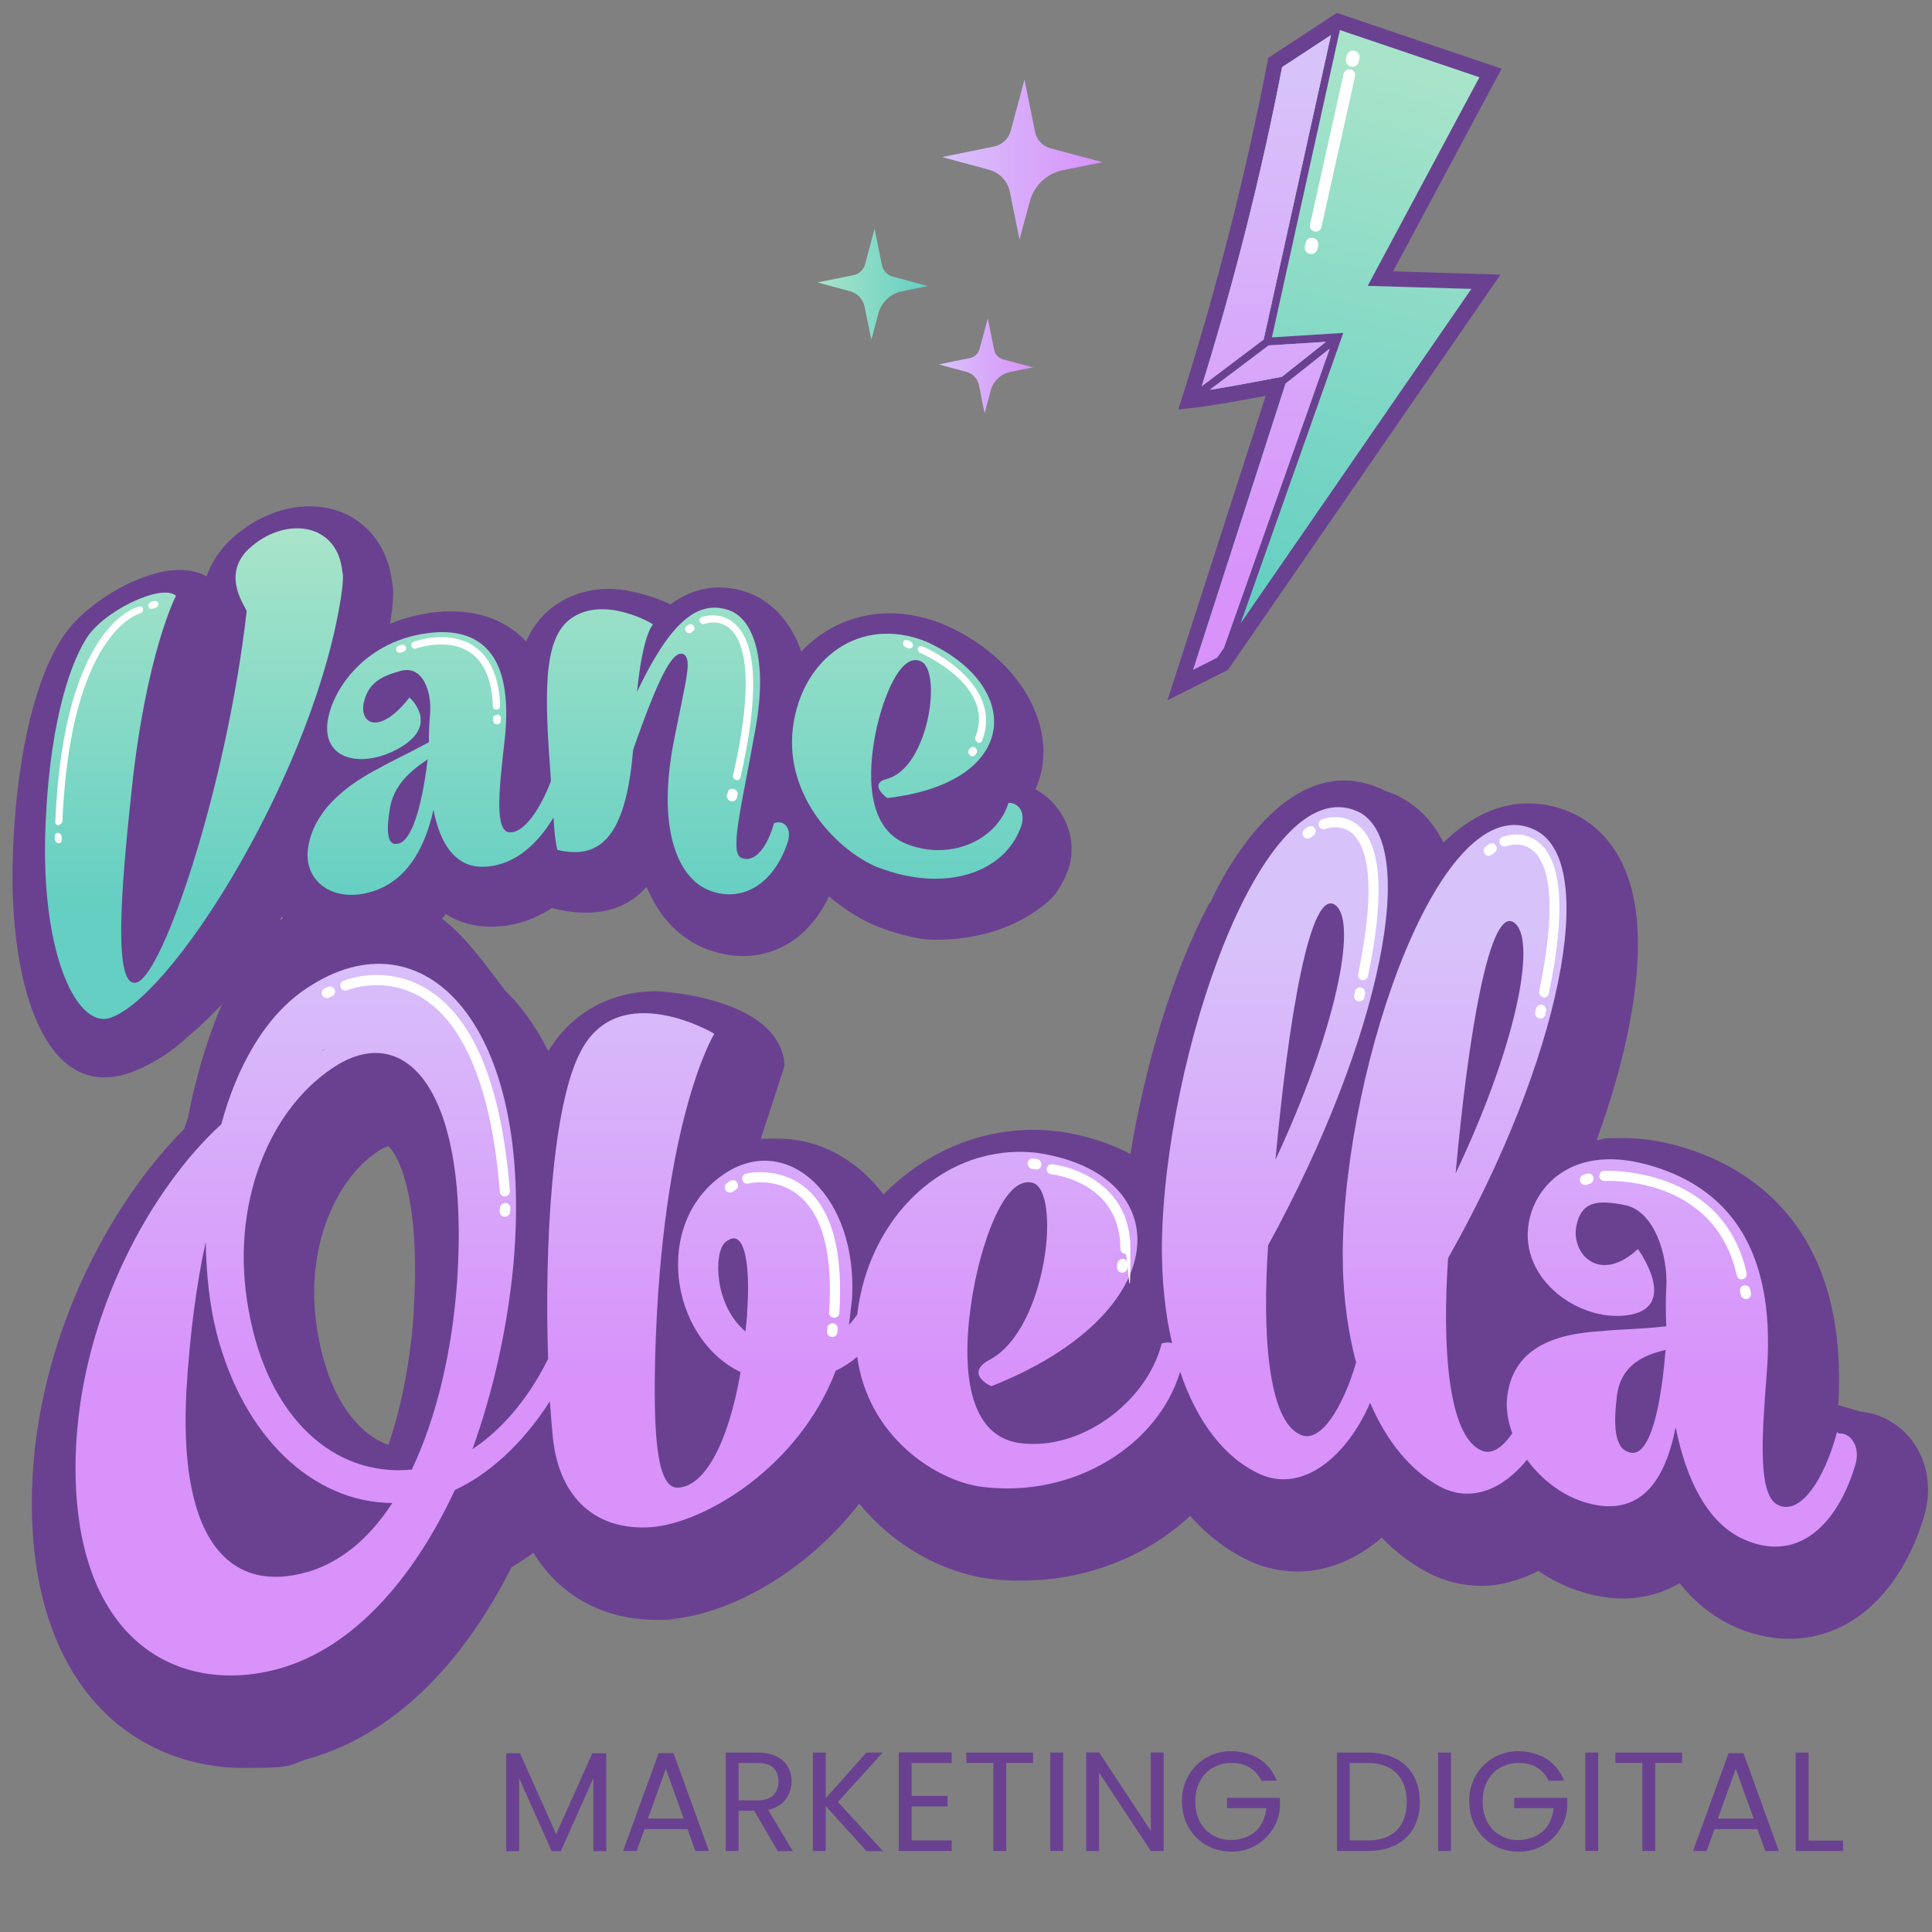 <svg xmlns="http://www.w3.org/2000/svg" xmlns:xlink="http://www.w3.org/1999/xlink" id="Capa_1" viewBox="0 0 1080 1080"><rect x="0" y="0" width="1080" height="1080" fill="#808080" stroke="none"/><defs><style>      .st0 {        fill: #fff;      }      .st1 {        fill: url(#Degradado_sin_nombre_744);      }      .st2 {        fill: url(#Degradado_sin_nombre_741);      }      .st3 {        fill: url(#Degradado_sin_nombre_742);      }      .st4 {        fill: url(#Degradado_sin_nombre_743);      }      .st5 {        fill: url(#Degradado_sin_nombre_573);      }      .st6 {        fill: url(#Degradado_sin_nombre_574);      }      .st7 {        fill: url(#Degradado_sin_nombre_572);      }      .st8 {        fill: url(#Degradado_sin_nombre_575);      }      .st9 {        fill: url(#Degradado_sin_nombre_571);      }      .st10 {        fill: url(#Degradado_sin_nombre_74);      }      .st11 {        fill: url(#Degradado_sin_nombre_57);      }      .st12 {        fill: #6a4191;      }    </style><linearGradient id="Degradado_sin_nombre_57" data-name="Degradado sin nombre 57" x1="540.1" y1="524.3" x2="540.1" y2="768.4" gradientUnits="userSpaceOnUse"><stop offset="0" stop-color="#d8c2fa"></stop><stop offset="1" stop-color="#d892fa"></stop></linearGradient><linearGradient id="Degradado_sin_nombre_571" data-name="Degradado sin nombre 57" x1="526.6" y1="89.2" x2="616" y2="89.2" xlink:href="#Degradado_sin_nombre_57"></linearGradient><linearGradient id="Degradado_sin_nombre_74" data-name="Degradado sin nombre 74" x1="457" y1="159" x2="519" y2="159" gradientUnits="userSpaceOnUse"><stop offset="0" stop-color="#a8e4ca"></stop><stop offset="1" stop-color="#64cfc2"></stop></linearGradient><linearGradient id="Degradado_sin_nombre_572" data-name="Degradado sin nombre 57" x1="524.7" y1="204.7" x2="577.9" y2="204.7" xlink:href="#Degradado_sin_nombre_57"></linearGradient><linearGradient id="Degradado_sin_nombre_741" data-name="Degradado sin nombre 74" x1="108.4" y1="297.7" x2="108.4" y2="507.1" xlink:href="#Degradado_sin_nombre_74"></linearGradient><linearGradient id="Degradado_sin_nombre_742" data-name="Degradado sin nombre 74" x1="306.4" y1="297.7" x2="306.4" y2="507.1" xlink:href="#Degradado_sin_nombre_74"></linearGradient><linearGradient id="Degradado_sin_nombre_743" data-name="Degradado sin nombre 74" x1="507.3" y1="297.7" x2="507.3" y2="507.1" xlink:href="#Degradado_sin_nombre_74"></linearGradient><linearGradient id="Degradado_sin_nombre_744" data-name="Degradado sin nombre 74" x1="784.4" y1="37.4" x2="712.5" y2="337.8" xlink:href="#Degradado_sin_nombre_74"></linearGradient><linearGradient id="Degradado_sin_nombre_573" data-name="Degradado sin nombre 57" x1="709" y1="46.1" x2="704.5" y2="325" xlink:href="#Degradado_sin_nombre_57"></linearGradient><linearGradient id="Degradado_sin_nombre_574" data-name="Degradado sin nombre 57" x1="711.3" y1="46.1" x2="706.8" y2="325.1" xlink:href="#Degradado_sin_nombre_57"></linearGradient><linearGradient id="Degradado_sin_nombre_575" data-name="Degradado sin nombre 57" x1="709.1" y1="46.1" x2="704.6" y2="325" xlink:href="#Degradado_sin_nombre_57"></linearGradient></defs><path class="st12" d="M676.1,504.7c-21.3,40-36.2,92.4-44.2,140.4-11.4-6.1-24.8-10.4-39.8-12.6h-.9c-4.6-.7-9.2-.9-13.7-.9-32,0-61.5,13.6-83.6,36.1-2-2.6-4.1-5.1-6.3-7.4-14.5-15.4-33.2-23.8-52.7-23.8s-6.5.2-9.8.7c.9-2.8,1.7-5.4,2.5-7.6h0l11-33.9c-2.3-38.5-70.6-41.6-71.3-41.6-26.3,0-47.7,12-60.8,33.5-5.7-11.4-12.5-21.5-20.4-30.1-1.2-1.3-2.5-2.5-3.7-3.7-36.7-49.8-45.7-54.5-101.7-49.3-56,5.1-75.6,120.4-75.6,120.4-.7,2.1-1.5,4.1-2.2,6.3-41.6,41.5-82.6,117.5-85,201.5-1.8,66.7,20.1,103.6,38.8,122.8,20.6,21.2,48.9,32.8,79.6,32.8s24.1-1.7,36.4-5.2c45.4-13,84.4-49.9,113.3-107.1,4.1-2.4,8.2-5.1,12.2-8,14.3,23.6,38.7,37.5,68.6,37.5s4.5,0,7.1-.3c33.9-2.6,76.8-26.4,106.4-64.7,19.2,23.6,46.2,38.2,71.7,41.9,6.2.8,12.6,1.2,18.8,1.2,36.5,0,70.3-13.6,94.5-36.2,9.7,11,21.1,19.6,33.8,25.5,8.4,3.7,17.1,5.6,26.1,5.6,16.8,0,33.1-6.8,47.2-18.9,7.7,7.9,16.3,14.5,25.6,19.4,9.5,5,19.6,7.5,29.9,7.5s21.8-2.9,32-8.4c12.1,8.3,25.8,13.5,40.1,15.1,2.5.3,4.9.4,7.3.4,7.4,0,19.5-1.4,31.6-8.6,7.8,9.8,17,17.5,27.7,22.9,11.1,5.5,22.4,8.2,33.6,8.2h0c34,0,62.1-25.3,75.1-67.5,4.8-15.3,2.6-30.9-6.1-42.8-7-9.5-17.6-15.6-29-16.7l-12.6-3.6c5.3-86.7-36-123.3-72.3-138.9-16.6-6.9-32.6-10.4-47.4-10.4s-10.6.5-15.4,1.3c21.3-58.8,28.6-110.4,18.8-143.3-6.7-22.5-20-33.4-30.2-38.6-8.5-4.3-17.4-6.5-26.6-6.5-17.6,0-33.5,8.2-47.6,21.9-7.7-15.6-18.9-23.3-27.7-27.1-1.4-.6-2.9-1.1-4.4-1.6-59-30-98.3,62.5-98.3,62.5ZM231.3,733.4c-1.8,26.9-6.7,52.5-14.2,74.3-19-6.9-33.4-28.9-39.2-60.9-9.2-49.4,11-90,35.3-104.4,1.8-1,3.1-1.5,3.8-1.7,4.8,3.7,18.5,27.2,14.2,92.6Z"></path><path class="st11" d="M1027.6,800.8c-.4-.1-.7-.2-.7-.2-7,26.3-20.4,46.6-32.8,40.8-11.6-5.3-9.2-38-6.6-72.3,5.5-64.9-17.1-98-52.3-113.1-51.2-21.3-76.3,4.4-80.5,26.9-6.2,32.8,29.8,57.6,57.4,51.9,26.1-5.6,3.5-36.6,3.5-36.6-21,19.6-37.1,3.3-34.5-12.4,2.7-14.5,12.1-15.3,27.9-12,15.8,3.7,23.4,27.7,22.5,45.6-.4,7.4-.4,14.8,0,22-14.8,1.7-29.5,1.8-35.9,2.7-27.8,1.4-50.7,10.2-53.2,38.1-.5,6.1.6,12.6,3,19-5.6,8.2-11.9,12.4-17.8,9.4-18.5-8.9-21.4-59.8-18.1-107.3,62.9-111.2,84.7-220.7,49.1-239.1-52.5-26.8-106.6,129.9-108,234.4-.2,23.1,2.5,44.4,7.5,63-7.3,24.8-19.7,45.4-30.9,40.5-18.7-7.6-21.6-58.2-18.3-106,63.5-115.8,85.7-226.9,49.6-242.7-53.2-22.9-107.6,137.7-109,242.2-.1,20.1,1.8,38.7,5.7,55.2-1.7-.5-3.6-.5-5.6.2-.4,0-.3.4-.3.4-8.5,32.6-45.2,59.8-79.1,55.3-31.9-4.2-32.2-48.2-26.8-81.3,4.3-27.4,17.2-68.1,33.5-64.3,16.7,3.5,8.6,81.8-23.5,98.9-14.7,7.8.4,14.9.8,14.9,103.8-41.1,104.3-118.7,25.8-130.4-51.3-6.1-94.5,35.6-100.8,90.4-1.5,1.9-2.9,4-4.6,5.7.6-4.9,1.1-9.8,1.7-14.7,3.2-57-35.8-92.9-70.8-70.1-41.4,27.1-30.9,92.4,8.5,111.2-7,40.5-20.5,64.5-35.4,64.6-12.5.1-13.1-36.2-12.4-71.7,3.5-134.3,33.1-182,33.1-182,0-.2-53.2-31.4-74.6,9.7-16.2,30.2-20.4,109.6-18.3,172-12.2,24.7-27.8,40.9-42.3,50.5,11.5-31.9,19.5-67.4,22.9-103.2,11.9-135-50.4-197.7-115.2-154.7-23.3,15.2-39.4,43.9-48.1,76.3-37.6,34.1-79,105.1-81.4,185.2-2.7,103.6,57.3,134.9,114.1,119,41.2-11.8,74.6-49.9,97.9-99.8,17.6-8.1,36.9-24.3,53.1-49.6.5,7.7,1.1,15,1.8,21.6,3.8,32.5,23.9,50.9,54.7,48.8,30.4-2.3,82.9-34,103.3-87.5,4.4-2,8.3-4.7,12-7.7,5.9,43.5,42.4,68.7,69.2,72.6,52.4,6.8,99.2-23.7,111.3-64.3,9.4,28,24.8,48.2,44.7,57.3,24.1,10.7,48.6-10.2,61.5-39.9,9.4,21.8,22.8,38.1,39.2,46.9,17.5,9.2,35.3,1.2,48.5-15.1,9.7,13.3,24.8,23.9,41.9,25.8,26.3,2.7,36.7-20.9,41.2-44,5.9,29.5,17.5,52.3,36.2,61.8,30.8,15.1,53.6-5.9,64.1-40.2,3.6-11.5-3.3-19-9.4-18ZM847.2,516.4c11.8,11.2-.5,70.3-33.5,139.5,6.9-76.2,19.2-152.9,33.5-139.5ZM746.9,506.3c11.9,10.3-.5,70.4-33.9,142,7-76.7,19.4-154.3,33.9-142ZM171.6,878.8c-39.7,11.5-72.1-12.6-67.4-101.3,1.9-31.8,5.7-60,10.8-83.3.3,17.6,2.1,35.3,6.1,51,14.9,58.1,53.9,94.7,98.2,95-12.8,19.7-28.7,33.1-47.7,38.7ZM230.2,821.5c-43.8,4.3-80.6-29.4-91.2-89-11-59.3,11.9-114.9,50.8-137.9,38.6-22.1,72.5,16.9,65.8,120.8-2.7,39.6-11.6,77.1-25.4,106.1ZM417.7,734.3c-.3,3.3-.6,6.7-1,10-17.7-15-17.5-43.6-11.7-49.4,10.2-9.7,14.9,8,12.6,39.4ZM931.4,755.3c0-.4-.4-.5-.4,0-3.2,39.4-10.6,59.5-20,56.6-8.9-2-9.1-16.2-7-32.7,2.1-13,10.4-20.9,27.3-24.6,0,.3,0,.5,0,.8Z"></path><g><path class="st9" d="M616,90.6l-28.8-7.7c-4.4-1.2-7.7-4.7-8.6-9.2l-5.9-29.2-7.7,28.6c-1.2,4.5-4.8,7.9-9.4,8.8l-29,5.9,26.3,7.1c5.9,1.6,10.4,6.4,11.6,12.3l5.4,26.7,5.8-21.4c2.4-8.9,9.6-15.6,18.6-17.4l21.8-4.4Z"></path><path class="st10" d="M519,160l-20-5.4c-3-.8-5.4-3.3-6-6.4l-4.1-20.3-5.3,19.8c-.8,3.1-3.4,5.5-6.5,6.1l-20.1,4.1,18.2,4.9c4.1,1.1,7.2,4.4,8.1,8.6l3.8,18.5,4-14.9c1.7-6.1,6.6-10.8,12.9-12.1l15.1-3.1Z"></path><path class="st7" d="M577.9,205.5l-17.1-4.6c-2.6-.7-4.6-2.8-5.1-5.5l-3.5-17.4-4.6,17c-.7,2.7-2.9,4.7-5.6,5.2l-17.3,3.5,15.6,4.2c3.5.9,6.2,3.8,6.9,7.3l3.2,15.9,3.4-12.8c1.4-5.3,5.7-9.3,11-10.4l13-2.6Z"></path></g><path class="st0" d="M758.5,552.6c.7-.5,1.5-.7,2.3-.5.3,0,.5.1.7.2,1.2.6,1.8,1.9,1.6,3.2l-.4,1.9c-.1.7-.5,1.3-1.1,1.8-.7.5-1.5.7-2.3.5-1.6-.3-2.6-1.8-2.3-3.4l.4-1.9c.1-.7.5-1.3,1.1-1.8Z"></path><path class="st0" d="M732.9,461.7c.8,0,1.5.5,2,1.2.2.2.3.4.4.7.5,1.2,0,2.6-1,3.4l-1.6,1.2c-.6.4-1.3.6-2,.6s-1.5-.5-2-1.2c-.9-1.3-.7-3.1.6-4l1.6-1.2c.6-.4,1.3-.6,2-.6Z"></path><path class="st0" d="M973.1,719.8c.4-.7,1.1-1.2,1.9-1.3.3,0,.5,0,.8,0,1.3.1,2.4,1.1,2.6,2.3l.4,1.9c.1.7,0,1.5-.4,2.1-.4.7-1.1,1.2-1.9,1.3-1.6.3-3.1-.7-3.4-2.3l-.4-1.9c-.1-.7,0-1.5.4-2.1Z"></path><path class="st0" d="M889.2,656.2c.7.4,1.3,1,1.5,1.8,0,.3.1.5.1.8,0,1.3-.8,2.5-2,2.9l-1.9.6c-.7.2-1.4.2-2.1-.2s-1.3-1-1.5-1.8c-.5-1.5.4-3.1,1.9-3.6l1.9-.6c.7-.2,1.4-.2,2.1.2Z"></path><path class="st0" d="M973.6,715.2c-1.3,0-2.5-.9-2.7-2.2-12.4-55.5-71.4-53-73.9-52.8-1.6,0-2.9-1.1-3-2.7,0-1.6,1.1-2.9,2.7-3,.7,0,66.3-3,79.7,57.2.3,1.5-.6,3-2.1,3.4-.2,0-.4,0-.6,0Z"></path><g><path class="st12" d="M232.8,524.5c5.5-3.2,11.2-7.5,16.5-13.5,8,5.1,16.3,6.7,22.6,7,13,.5,25.5-3.1,36.6-10.4,1,.2,2,.5,3,.7,3.7.9,7.3,1.4,10.7,1.7,16.4,1.3,29.5-3.3,39.3-14.3,8.9,22.4,24.5,31,31.4,34,4.6,2,9.4,3.3,14.2,4.1,24,3.6,44.9-8.5,56.3-32.7,8.9,7.5,18.3,13.3,27,16.8,5.9,2.3,12,4.2,18,5.6,0,0,0,0,0,0,3.3.8,6.5,1.3,9.8,1.7,49.5,2,71.7-25.3,71.8-25.5,2.9-4.1,5.4-8.7,7.2-13.7,4.5-13.5-.2-24.7-3.4-30.2-3.7-6.3-8.9-11.3-15-14.6,3.3-7.1,4.6-14.7,4.5-21.9-.7-27.7-21.7-55.3-55.2-70-.2,0-.4-.2-.7-.3-4.4-1.8-8.8-3.2-13.2-4.2-25.9-6-49.8,2.1-66.3,19.4-7.7-22.5-22.9-30.5-29.4-32.8-3.3-1.2-6.7-2.1-10-2.5-13.1-1.9-24.2,1.9-33.7,9-12.9-6.5-28.2-8.4-28.5-8.4-14.6-1.4-27.8,2.3-38.3,10.6-6.2,5-10.7,11.1-13.9,18.5-7.2-7.7-19.7-16.3-39.9-16.8-1.6,0-3.2,0-5.2,0-11.3.6-21.7,3.1-31,6.9,1.9-11.2,2.3-18.5,1.1-24-3.3-25.6-22.6-42.7-48.4-41.6-14.8.6-30.1,7.5-42.1,18.9-4.6,4.4-10.1,11.2-13.1,20.2-4.4-2.4-10.7-4.2-19.5-3.4-19.6,1.9-49.9,18.8-62.2,39.3-15.9,25.6-25.6,71.5-26.8,125.7-1.1,63,15.7,123.1,55.9,118.2,0,0,0,0,0,0,.9-.1,1.9-.3,3.3-.5,11-2.4,26.5-10.3,38.9-22.1,0-.1,34.3-26.9,52.3-67,0,0,29.7,31.3,75.5,12ZM179.4,587.6c1.3-.8,2.3-1.1,2.8-1.2"></path><path class="st2" d="M60.1,569.4c33.9-8.3,111.5-131.2,129.3-228.4,3.5-18.8,2-21.2,2-21.2-2.7-28.5-33.1-31.2-52.5-12.8-15.6,14.9-1.1,32.8-1,34.7-11.3,98.3-46.4,202.1-61.2,207.4-13.6,4.7-9.2-50.9-3.1-107.6,8.1-76.5,24.8-108.6,24.8-108.5-8.4-7.1-41.3,9-50.3,24.2-9.4,14.9-21.5,50.5-22.9,112.5-1.1,65.3,17.7,103.1,34.9,99.7Z"></path><path class="st3" d="M183.6,400.6c-5.5,25.4,20.7,29.7,41.7,16.3,19.9-12.8,3.6-27,3.6-27-16.3,21-27.9,15.2-25.6,3.2,2.4-11.2,9.5-15.1,21.2-18.2,11.8-2.8,17,11.6,15.9,24.5-.5,5.3-.7,10.6-.6,15.5-11.3,6.1-22.3,11.3-27.1,14.1-20.9,10.7-38,25.3-40.6,45.9-2.2,18.3,15.2,31,38,22.8,19.7-7.2,28.2-27.2,32.2-45,3.7,18.9,11.9,31.1,26,31.8,16.9.6,31.1-10.7,41.1-27.5.1,1.8.3,3.6.4,5.4.7,9.3,1.8,12.7,1.8,12.7,21.6,5,38-3.6,42.3-55.9,14.6-41.8,22-55,27.6-53.7,5.9,2.1,2.1,13.6-4.4,46.7-10.5,51.3,2.1,78.2,18.6,85.2,16.8,7.2,35.8-.8,44.5-26.2,2.8-8.4-2-12.8-7-11.2-.3,0-.6.2-.5.2-4.6,15.8-11.8,22-18.2,19.4-7-2.8,0-28.1,7.8-72.2,7-38.5-1.1-61.4-14.6-66.2-18.4-6.6-33.8,8.2-51.6,45.5,3.2-31.8,8.6-37.3,8.9-37.6-.3-.7-28.6-17-46.8-2.6-14.8,11.9-13.8,42.2-10.2,90.1-6.2,16.2-15.1,28.9-22.9,28.7-8.8-.1-6.1-23.9-3.3-49,5.9-47.5-10.8-63.9-37-62.9-38.2,2.2-57.4,29.8-61.1,47ZM239,425c-3.5,28.9-9.6,45.5-16.5,46.6-6.6,1.6-6.5-8.3-4.4-20.6,1.9-9.8,8.3-18.4,21.2-26.6,0,.2,0,.4,0,.5,0-.3-.3-.2-.3,0Z"></path><path class="st4" d="M490.7,484.8c37.2,14.5,70.8,3.4,80.1-22.8,2.7-8.1-1.6-13.2-6.8-13.2-.3,0-.3.2-.3.2-6.7,21.2-33.1,32.4-57.1,22.7-22.5-9-21.6-40.1-17-62.6,3.8-18.6,13.9-45.1,25.4-39.3,11.7,5.8,4,59.5-19.2,65.6-10.7,2.8-.1,10.6.2,10.7,74.4-8.6,76.5-62.8,21.6-87.5-36.8-14.7-69.5,9.3-74.4,48.4-4.6,39,25.7,68.8,47.3,77.8Z"></path><path class="st0" d="M83.8,340.2c-.5-.3-.8-.7-.9-1.3,0-.2,0-.4,0-.5.1-.9.9-1.8,1.8-2,.5-.1.9-.3,1.4-.4.5-.1,1,0,1.5.1.5.3.8.7.9,1.3.1,1.1-.7,2.2-1.8,2.5-.5.1-.9.3-1.4.4-.5.1-1.1,0-1.5-.1Z"></path><path class="st0" d="M31.2,466c.4-.4.9-.5,1.5-.4.2,0,.4.1.5.2.8.4,1.4,1.4,1.3,2.4,0,.5,0,1,0,1.4,0,.5-.2,1-.6,1.3-.4.4-.9.5-1.5.4-1.1-.2-1.9-1.4-1.8-2.6,0-.5,0-1,0-1.4,0-.5.3-1,.6-1.4Z"></path><path class="st0" d="M276.4,400.1c.4-.4,1-.6,1.6-.6.2,0,.4,0,.5,0,.9.3,1.5,1.1,1.5,2,0,.5,0,.9,0,1.4,0,.5-.2,1-.6,1.4-.4.4-1,.6-1.6.6-1.2,0-2.1-.9-2.1-2.1,0-.5,0-.9,0-1.4,0-.5.2-1,.6-1.4Z"></path><path class="st0" d="M226,360.7c.5.3.9.7,1,1.2,0,.2,0,.4,0,.5,0,.9-.7,1.8-1.6,2-.5.1-.9.3-1.4.4-.5.2-1,.1-1.5-.1-.5-.2-.9-.7-1-1.2-.3-1.1.4-2.2,1.5-2.6.5-.1.9-.3,1.4-.4.5-.2,1.1-.1,1.5.1Z"></path><path class="st0" d="M386.3,349c.6,0,1.1.4,1.5.9.1.2.2.3.3.5.4.9.1,1.9-.6,2.4-.4.3-.7.5-1.1.8-.4.3-.9.4-1.5.3-.6,0-1.1-.4-1.5-.9-.7-.9-.6-2.2.3-2.9.4-.3.7-.5,1.1-.8.4-.3.9-.4,1.5-.3Z"></path><path class="st0" d="M509.9,359.4c.4.5.5,1.1.4,1.7,0,.2,0,.4-.2.5-.4.8-1.3,1.1-2.2.8-.5-.2-.9-.3-1.4-.5-.5-.2-1-.5-1.3-1-.4-.5-.5-1.1-.4-1.7.2-1.1,1.2-1.7,2.4-1.3.5.2.9.3,1.4.5.5.2,1,.5,1.3,1Z"></path><path class="st0" d="M543.8,417.5c.6,0,1.1.2,1.6.7.2.1.3.3.4.5.6.8.6,1.9,0,2.5-.3.3-.5.6-.8,1-.3.4-.8.6-1.3.6-.6,0-1.1-.2-1.6-.7-.9-.9-1.1-2.2-.5-3,.3-.3.5-.6.8-1,.3-.4.7-.6,1.3-.6Z"></path><path class="st0" d="M408.1,441.2c.6-.4,1.4-.4,2.2-.1.3,0,.5.2.7.3,1.1.7,1.6,2,1.3,3.1-.2.6-.3,1.1-.5,1.7-.2.6-.6,1.2-1.2,1.5-.7.4-1.4.4-2.2.1-1.5-.5-2.4-2.1-2-3.5.2-.6.3-1.1.5-1.7.2-.6.6-1.2,1.2-1.5Z"></path><path class="st0" d="M32.8,461.2c-1.1.2-2-.6-1.9-1.7,4.6-109.6,45.2-120.3,47-120.4,1.2-.3,2.1.4,2.1,1.5,0,1.1-.8,2.1-1.9,2.4-.4,0-38.7,10.5-43.2,115.9,0,1.1-1,2.1-2.1,2.3,0,0,0,0,0,0Z"></path><path class="st0" d="M277.4,396.7c-1,0-1.9-.9-1.9-1.9-.5-14.6-4.8-24.8-12.9-30.2-12.4-8.3-29.8-2.2-30-2.1-1.1.4-2.2-.1-2.6-1.2-.3-1,.2-2.2,1.3-2.6.8-.3,19.5-6.9,33.6,2.5,9.2,6.1,14.1,17.4,14.7,33.4,0,1.1-.8,2-2,2.1,0,0-.1,0-.2,0Z"></path><path class="st0" d="M411.6,435.9c-.1,0-.2,0-.3,0-1.1-.3-1.8-1.5-1.5-2.5,12.6-55.2,6-75.1-1.7-81.9-6.3-5.6-13.9-2.9-14.2-2.7-1,.4-2.2-.2-2.7-1.2-.5-1,0-2.2,1-2.6.4-.2,10.2-3.7,18.5,3.6,12.6,11.2,13.7,40.2,3.2,86.1-.2.9-1.1,1.5-2.1,1.4Z"></path><path class="st0" d="M547,415.1c-.2,0-.4-.1-.6-.2-1-.6-1.6-1.9-1.2-2.8,2.9-7.2,2.7-14.4-.6-21.3-7.7-16.1-29.7-25.7-30-25.7-1.1-.5-1.7-1.7-1.5-2.7.3-1,1.3-1.5,2.4-1.1,1,.3,24,10.3,32.6,28.3,3.9,8.1,4.1,16.4.8,24.7-.3.8-1.1,1.1-2,.9Z"></path></g><path class="st0" d="M762,547.9c-.2,0-.4,0-.6,0-1.5-.3-2.5-1.8-2.2-3.3,11.1-53.4,4.2-72.4-3.5-78.9-6.6-5.5-14.6-2.4-14.7-2.3-1.4.6-3.1-.1-3.7-1.6-.6-1.4.1-3.1,1.6-3.7.5-.2,11.3-4.4,20.4,3.3,13,10.9,14.8,39.2,5.4,84.3-.3,1.3-1.4,2.2-2.8,2.2Z"></path><path class="st0" d="M859.7,562.2c.7-.5,1.5-.7,2.3-.5.3,0,.5.1.7.2,1.2.6,1.8,1.9,1.6,3.2l-.4,1.9c-.1.7-.5,1.3-1.1,1.8s-1.5.7-2.3.5c-1.6-.3-2.6-1.8-2.3-3.4l.4-1.9c.1-.7.5-1.3,1.1-1.8Z"></path><path class="st0" d="M834.1,471.3c.8,0,1.5.5,2,1.2.2.2.3.4.4.7.5,1.2,0,2.6-1,3.4l-1.6,1.2c-.6.4-1.3.6-2,.6-.8,0-1.5-.5-2-1.2-.9-1.3-.7-3.1.6-4l1.6-1.2c.6-.4,1.3-.6,2-.6Z"></path><path class="st0" d="M863.2,557.5c-.2,0-.4,0-.6,0-1.5-.3-2.5-1.8-2.2-3.3,11.1-53.3,4.2-72.3-3.5-78.8-6.5-5.5-14.4-2.5-14.8-2.4-1.4.6-3.1-.1-3.7-1.6-.6-1.4.1-3.1,1.6-3.6.5-.2,11.3-4.4,20.4,3.3,13,10.9,14.8,39.2,5.4,84.3-.3,1.3-1.4,2.2-2.8,2.2Z"></path><path class="st0" d="M282.2,668.8c-1.5,0-2.7-1.1-2.8-2.6-4.4-56.2-19.4-93.7-43.5-108.4-20.9-12.8-41.6-4.4-41.8-4.3-1.4.6-3.1,0-3.7-1.5-.6-1.4,0-3.1,1.5-3.7,1-.4,23.6-9.6,46.9,4.7,26.1,15.9,41.6,53.9,46.2,112.8.1,1.6-1,2.9-2.6,3,0,0-.2,0-.2,0Z"></path><path class="st0" d="M185.4,551.6c.8.3,1.4.8,1.7,1.5.1.2.2.5.2.7.2,1.3-.5,2.6-1.6,3.1l-1.8.8c-.7.3-1.4.3-2.1.1-.8-.3-1.4-.8-1.7-1.5-.7-1.4,0-3.2,1.4-3.8l1.8-.8c.7-.3,1.4-.3,2.1-.1Z"></path><path class="st0" d="M280.6,673.2c.6-.5,1.4-.8,2.2-.7.3,0,.5,0,.7.2,1.2.5,2,1.7,1.8,3l-.2,1.9c0,.7-.4,1.4-1,1.9-.6.5-1.4.8-2.2.7-1.6-.2-2.7-1.6-2.6-3.2l.2-1.9c0-.7.4-1.4,1-1.9Z"></path><path class="st0" d="M466.3,736.6c0,0-.1,0-.2,0-1.6,0-2.7-1.4-2.6-3,2.1-32.2-3.5-54.1-16.7-65.1-12.8-10.7-28.4-7-28.5-6.9-1.5.4-3-.5-3.4-2.1-.4-1.5.6-3,2.1-3.4.7-.2,18.6-4.4,33.5,8.1,14.6,12.2,20.9,35.7,18.7,69.8,0,1.5-1.3,2.6-2.8,2.6Z"></path><path class="st0" d="M463.6,740.4c.6-.5,1.4-.8,2.2-.7.3,0,.5,0,.7.2,1.2.5,2,1.7,1.8,3l-.2,1.9c0,.7-.4,1.4-1,1.9-.6.5-1.4.8-2.2.7-1.6-.2-2.7-1.6-2.6-3.2l.2-1.9c0-.7.4-1.4,1-1.9Z"></path><path class="st0" d="M625.7,704.4c.6-.5,1.4-.8,2.2-.7.3,0,.5,0,.7.2,1.2.5,2,1.7,1.8,3l-.2,1.9c0,.7-.4,1.4-1,1.9s-1.4.8-2.2.7c-1.6-.2-2.7-1.6-2.6-3.2l.2-1.9c0-.7.4-1.4,1-1.9Z"></path><path class="st0" d="M581.5,649.1c.5.6.7,1.4.6,2.3,0,.3-.1.5-.2.7-.5,1.2-1.8,1.9-3.1,1.6l-1.9-.3c-.7-.1-1.4-.5-1.8-1.1-.5-.6-.7-1.4-.6-2.3.3-1.6,1.8-2.6,3.3-2.4l1.9.3c.7.1,1.4.5,1.8,1.1Z"></path><path class="st0" d="M410.2,659.8c.8.1,1.5.6,1.9,1.3.1.2.3.5.3.7.4,1.2,0,2.6-1.2,3.3l-1.6,1.1c-.6.4-1.3.6-2.1.4-.8-.1-1.5-.6-1.9-1.3-.9-1.3-.5-3.1.8-4l1.6-1.1c.6-.4,1.3-.6,2.1-.4Z"></path><path class="st0" d="M629.1,700.9c-1.6,0-2.8-1.3-2.8-2.8,0-37.2-37.1-41.5-38.7-41.7-1.5-.2-2.7-1.5-2.5-3.1.2-1.5,1.5-2.7,3.1-2.5.4,0,43.7,5,43.7,47.3s-1.3,2.8-2.8,2.8Z"></path><g><path class="st12" d="M338.9,980.1v54.7h-7.2v-40.8l-18.2,40.8h-5.1l-18.2-40.8v40.8h-7.2v-54.7h7.7l20.2,45.2,20.2-45.2h7.7Z"></path><path class="st12" d="M384.3,1022.5h-24l-4.4,12.2h-7.6l19.9-54.7h8.3l19.8,54.7h-7.6l-4.4-12.2ZM382.2,1016.6l-10-27.8-10,27.8h19.9Z"></path><path class="st12" d="M434.7,1034.7l-13.1-22.5h-8.7v22.5h-7.2v-55h17.8c4.2,0,7.7.7,10.5,2.1,2.9,1.4,5,3.3,6.4,5.8,1.4,2.4,2.1,5.2,2.1,8.3s-1.1,7.1-3.3,10c-2.2,2.9-5.5,4.8-9.8,5.8l13.8,23.1h-8.6ZM412.9,1006.4h10.6c3.9,0,6.8-1,8.8-2.9,1.9-1.9,2.9-4.5,2.9-7.7s-1-5.8-2.9-7.6c-1.9-1.8-4.9-2.7-8.8-2.7h-10.6v20.9Z"></path><path class="st12" d="M484.3,1034.7l-22.7-25.1v25.1h-7.2v-55h7.2v25.5l22.7-25.5h9.1l-25,27.6,25.2,27.5h-9.4Z"></path><path class="st12" d="M509.6,985.5v18.4h20.1v5.9h-20.1v19h22.4v5.9h-29.6v-55.1h29.6v5.9h-22.4Z"></path><path class="st12" d="M577.5,979.7v5.8h-15v49.2h-7.2v-49.2h-15.1v-5.8h37.3Z"></path><path class="st12" d="M594.3,979.7v55h-7.2v-55h7.2Z"></path><path class="st12" d="M650.5,1034.7h-7.2l-28.9-43.8v43.8h-7.2v-55.1h7.2l28.9,43.8v-43.8h7.2v55.1Z"></path><path class="st12" d="M705.2,995.6c-1.5-3.2-3.7-5.7-6.6-7.5s-6.3-2.6-10.1-2.6-7.3.9-10.4,2.6-5.5,4.3-7.3,7.6c-1.8,3.3-2.6,7.1-2.6,11.4s.9,8.1,2.6,11.4c1.8,3.3,4.2,5.8,7.3,7.5,3.1,1.8,6.5,2.6,10.4,2.6s9.8-1.6,13.3-4.8c3.5-3.2,5.5-7.6,6.1-13h-22v-5.8h29.6v5.5c-.4,4.5-1.8,8.7-4.3,12.4s-5.6,6.7-9.6,8.9c-3.9,2.2-8.3,3.3-13.2,3.3s-9.8-1.2-14-3.6-7.5-5.7-10-10c-2.4-4.3-3.7-9.1-3.7-14.5s1.2-10.2,3.7-14.5c2.5-4.3,5.8-7.6,10-10,4.2-2.4,8.9-3.6,14-3.6s11,1.5,15.5,4.3c4.5,2.9,7.8,7,9.8,12.2h-8.6Z"></path><path class="st12" d="M780.1,983c4.4,2.2,7.8,5.4,10.1,9.6s3.5,9.1,3.5,14.7-1.2,10.5-3.5,14.6c-2.3,4.1-5.7,7.3-10.1,9.5-4.4,2.2-9.6,3.3-15.6,3.3h-17.1v-55h17.1c6,0,11.2,1.1,15.6,3.4ZM780.8,1023.1c3.7-3.8,5.6-9,5.6-15.8s-1.9-12.2-5.7-16c-3.8-3.8-9.2-5.8-16.2-5.8h-10v43.3h10c7.1,0,12.5-1.9,16.3-5.6Z"></path><path class="st12" d="M811.1,979.7v55h-7.2v-55h7.2Z"></path><path class="st12" d="M865.8,995.6c-1.5-3.2-3.7-5.7-6.6-7.5s-6.3-2.6-10.1-2.6-7.3.9-10.4,2.6-5.5,4.3-7.3,7.6c-1.8,3.3-2.6,7.1-2.6,11.4s.9,8.1,2.6,11.4c1.8,3.3,4.2,5.8,7.3,7.5,3.1,1.8,6.5,2.6,10.4,2.6s9.8-1.6,13.3-4.8c3.5-3.2,5.5-7.6,6.1-13h-22v-5.8h29.6v5.5c-.4,4.5-1.8,8.7-4.3,12.4-2.4,3.8-5.6,6.7-9.6,8.9-3.9,2.2-8.3,3.3-13.2,3.3s-9.8-1.2-14-3.6-7.5-5.7-10-10c-2.4-4.3-3.7-9.1-3.7-14.5s1.2-10.2,3.7-14.5c2.5-4.3,5.8-7.6,10-10,4.2-2.4,8.9-3.6,14-3.6s11,1.5,15.5,4.3c4.5,2.9,7.8,7,9.8,12.2h-8.6Z"></path><path class="st12" d="M893.4,979.7v55h-7.2v-55h7.2Z"></path><path class="st12" d="M940.3,979.7v5.8h-15v49.2h-7.2v-49.2h-15.1v-5.8h37.3Z"></path><path class="st12" d="M982.4,1022.5h-24l-4.4,12.2h-7.6l19.9-54.7h8.3l19.8,54.7h-7.6l-4.4-12.2ZM980.3,1016.6l-10-27.8-10,27.8h19.9Z"></path><path class="st12" d="M1011,1028.9h19.3v5.8h-26.5v-55h7.2v49.2Z"></path></g><g><g><g><path class="st1" d="M830.6,157.4l-58.9-1.7,61.5-114.9-85.3-28.9-35.1,23c-12.3,63.8-28.4,126.9-48,188.9,14.9-1.6,49-8.3,49-8.3l-54,167.3,23.6-11.9,147.3-213.6Z"></path><path class="st12" d="M778.8,151.6l60.6-113.2-92.1-31.2-38.4,25.2-.3,1.8c-12.2,63.4-28.4,126.8-47.9,188.4l-2,6.3,6.6-.7c10.9-1.1,31.3-4.9,42.2-6.9l-54.9,170.2,33.8-17,152.4-221-59.9-1.8ZM764.6,159.8l57.9,1.7-129,187,57.4-162.4-39.9,2.5,38-171.8,78,26.4-62.4,116.5ZM716.7,37.5l27.3-17.9-37.6,170.1-34.6,26.1c18.2-58.4,33.3-118.3,44.9-178.3ZM676.3,217.9l32.9-24.8,32-2-24.6,19.5-3.6.7c-.3,0-20.7,4.1-36.7,6.6ZM667,374.4l51.6-159.9,24.7-19.6-59.2,167.3-3.8,5.4-13.4,6.7Z"></path></g><polygon class="st5" points="743.3 194.9 684.2 362.2 680.4 367.6 667 374.4 718.7 214.4 743.3 194.9"></polygon><path class="st6" d="M741.2,191.1l-24.6,19.5-3.6.7c-.3,0-20.8,4.1-36.7,6.6l32.9-24.8,32-2Z"></path><path class="st8" d="M744,19.7l-37.6,170.1-34.6,26.1c18.1-58.4,33.3-118.3,44.9-178.3l27.3-17.9Z"></path></g><g><path class="st0" d="M735.5,129.4c-.2,0-.5,0-.7,0-1.8-.4-2.9-2.1-2.5-3.9l18.8-84.2c.4-1.8,2.2-2.8,3.9-2.5,1.8.4,2.9,2.1,2.5,3.9l-18.8,84.2c-.3,1.5-1.7,2.6-3.2,2.6Z"></path><g><path class="st0" d="M731.6,134.2c.6-.5,1.4-.6,2.2-.5.3,0,.5.1.7.2,1.1.6,1.8,1.8,1.5,3.1l-.4,1.9c-.1.7-.5,1.3-1.1,1.7s-1.4.7-2.2.5c-1.5-.3-2.5-1.8-2.2-3.3l.4-1.9c.1-.7.5-1.3,1.1-1.7Z"></path><path class="st0" d="M733,142c-.2,0-.5,0-.7,0-2-.4-3.3-2.3-2.9-4.3l.4-1.9c.2-.9.7-1.7,1.4-2.2h0c.8-.6,1.8-.9,2.8-.6.3,0,.6.2.9.3,1.5.7,2.3,2.3,2,3.9l-.4,1.9c-.2.9-.7,1.7-1.4,2.2-.6.5-1.4.7-2.1.7ZM733.3,134.5c-.4,0-.8.1-1.2.4h0c-.4.3-.7.7-.8,1.2l-.4,1.9c0,.5,0,1.1.3,1.5.3.4.8.7,1.3.8.6.1,1.1,0,1.6-.4.4-.3.7-.7.8-1.2l.4-1.9c.2-.9-.3-1.8-1.1-2.2-.2,0-.3-.1-.5-.2-.1,0-.3,0-.4,0Z"></path></g><g><path class="st0" d="M754.8,29.3c.7-.4,1.4-.6,2.2-.4.3,0,.5.1.7.3,1.1.6,1.7,1.9,1.4,3.1l-.4,1.9c-.2.7-.6,1.3-1.2,1.7-.7.5-1.4.6-2.2.4-1.5-.3-2.5-1.9-2.1-3.4l.4-1.8c.2-.7.6-1.3,1.2-1.7Z"></path><path class="st0" d="M756,37.2c-.3,0-.6,0-.8,0-.9-.2-1.8-.8-2.3-1.6-.5-.8-.7-1.8-.5-2.7l.4-1.8c.2-.9.7-1.7,1.5-2.2h0c.8-.6,1.9-.8,2.9-.5.3,0,.6.2.9.3,1.4.8,2.2,2.4,1.8,4l-.4,1.9c-.2.9-.7,1.7-1.5,2.2-.6.4-1.3.6-2,.6ZM755.3,30c-.4.3-.7.7-.8,1.2l-.4,1.9c-.1.5,0,1.1.3,1.5s.7.8,1.2.9c.6.1,1.1,0,1.6-.3.4-.3.7-.7.8-1.2l.4-1.9c.2-.9-.2-1.8-1-2.2-.2,0-.3-.1-.5-.2-.6-.1-1.1,0-1.6.3h0Z"></path></g></g></g></svg>